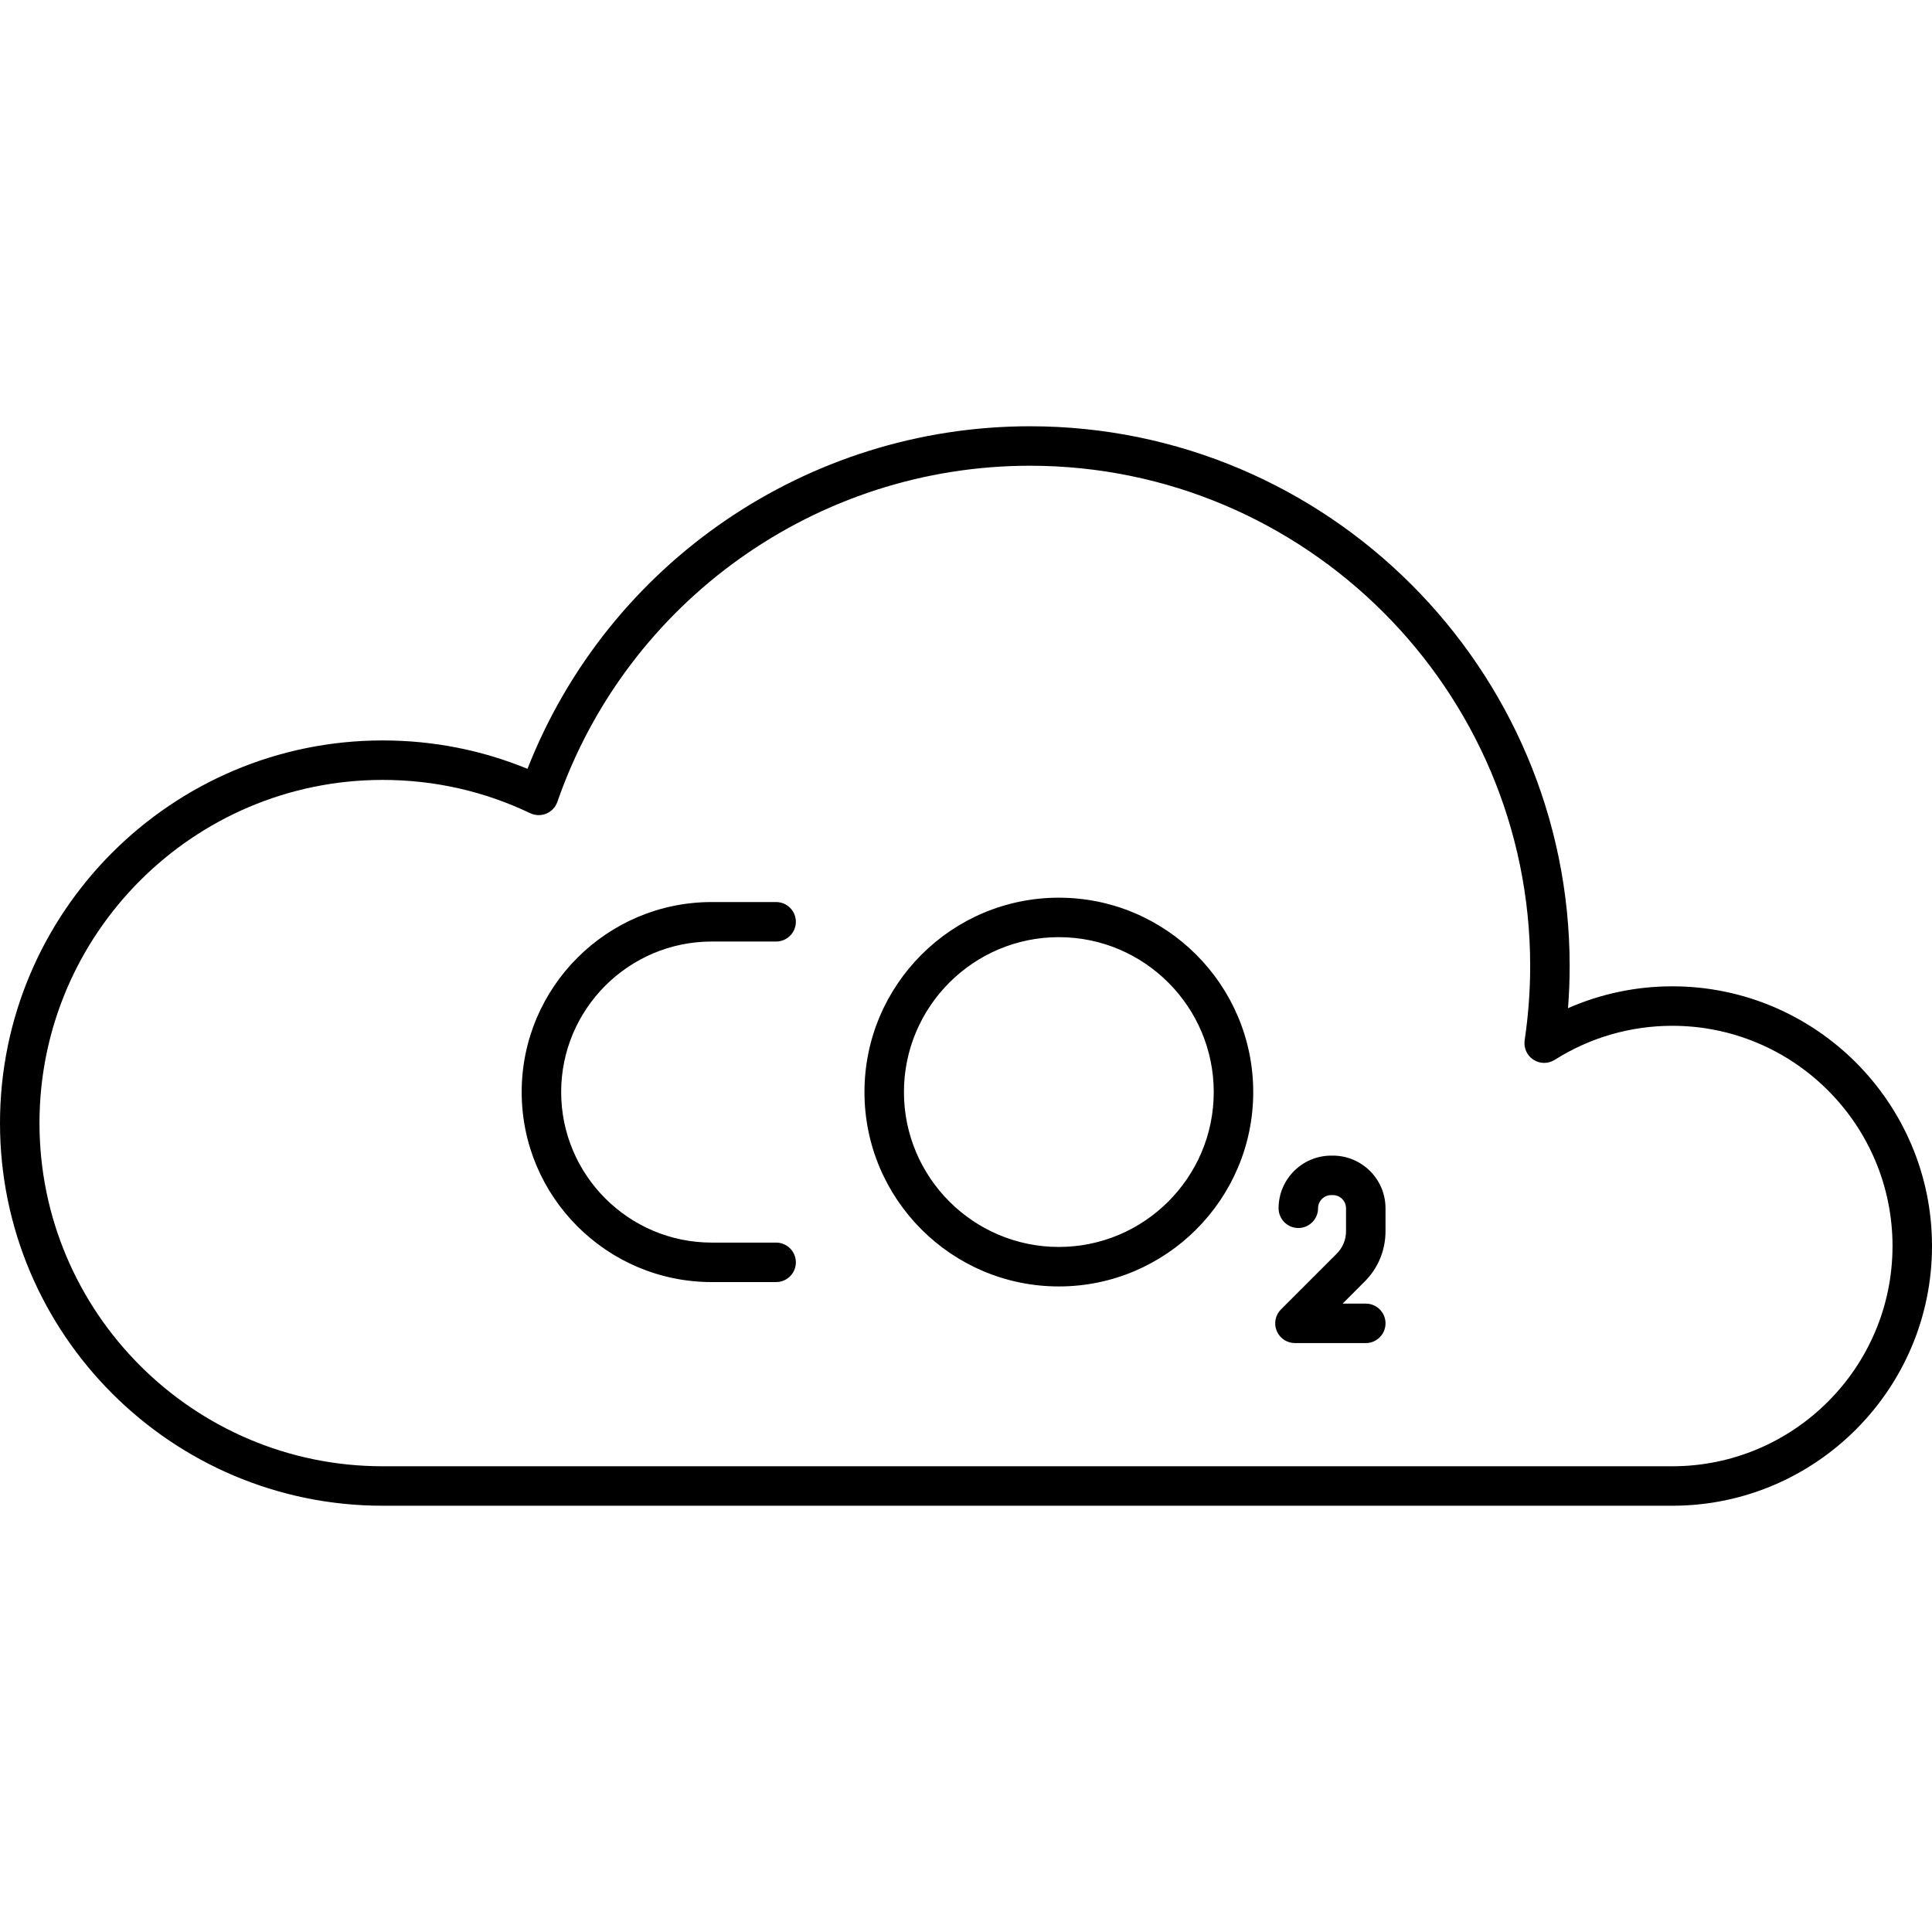 <?xml version="1.0" encoding="iso-8859-1"?>
<!-- Uploaded to: SVG Repo, www.svgrepo.com, Generator: SVG Repo Mixer Tools -->
<!DOCTYPE svg PUBLIC "-//W3C//DTD SVG 1.1//EN" "http://www.w3.org/Graphics/SVG/1.1/DTD/svg11.dtd">
<svg fill="#000000" height="800px" width="800px" version="1.1" id="Capa_1" xmlns="http://www.w3.org/2000/svg" xmlns:xlink="http://www.w3.org/1999/xlink" 
	 viewBox="0 0 195.732 195.732" xml:space="preserve">
<path d="M169.421,152.547H38.766C17.391,152.547,0,135.157,0,113.781s17.391-38.767,38.766-38.767c5.094,0,10.02,0.967,14.674,2.876
	c8.177-20.847,28.363-34.705,50.902-34.705c30.151,0,54.681,24.529,54.681,54.681c0,1.419-0.056,2.847-0.167,4.273
	c3.314-1.457,6.906-2.215,10.566-2.215c14.508,0,26.311,11.804,26.311,26.312S183.929,152.547,169.421,152.547z M38.766,79.014
	C19.596,79.014,4,94.611,4,113.781s15.596,34.767,34.766,34.767h130.655c12.302,0,22.311-10.009,22.311-22.312
	s-10.009-22.312-22.311-22.312c-4.227,0-8.345,1.192-11.909,3.448c-0.661,0.419-1.506,0.413-2.161-0.014
	c-0.656-0.427-1.002-1.196-0.887-1.97c0.371-2.494,0.559-5.025,0.559-7.523c0-27.945-22.735-50.681-50.681-50.681
	c-21.563,0-40.802,13.685-47.875,34.053c-0.187,0.537-0.593,0.97-1.118,1.189c-0.525,0.218-1.119,0.204-1.632-0.041
	C49.025,80.149,43.995,79.014,38.766,79.014z M138.366,136.069h-7.174c-0.809,0-1.538-0.487-1.848-1.234
	c-0.31-0.748-0.139-1.608,0.434-2.18l5.651-5.65c0.604-0.604,0.938-1.409,0.938-2.265v-2.33c0-0.735-0.598-1.333-1.333-1.333h-0.167
	c-0.735,0-1.333,0.598-1.333,1.333c0,1.104-0.896,2-2,2s-2-0.896-2-2c0-2.94,2.393-5.333,5.333-5.333h0.167
	c2.941,0,5.333,2.393,5.333,5.333v2.33c0,1.924-0.749,3.732-2.109,5.093l-2.236,2.236h2.346c1.104,0,2,0.896,2,2
	S139.471,136.069,138.366,136.069z M107.272,130.33c-10.859,0-19.693-8.834-19.693-19.692c0-10.859,8.834-19.693,19.693-19.693
	s19.693,8.834,19.693,19.693C126.966,121.496,118.131,130.33,107.272,130.33z M107.272,94.944c-8.653,0-15.693,7.04-15.693,15.693
	c0,8.652,7.04,15.692,15.693,15.692c8.653,0,15.693-7.04,15.693-15.692C122.966,101.984,115.926,94.944,107.272,94.944z
	 M78.629,129.887h-6.527c-10.614,0-19.25-8.636-19.25-19.25s8.636-19.25,19.25-19.25h6.527c1.104,0,2,0.896,2,2s-0.896,2-2,2h-6.527
	c-8.409,0-15.25,6.841-15.25,15.25s6.841,15.25,15.25,15.25h6.527c1.104,0,2,0.896,2,2S79.734,129.887,78.629,129.887z"/>
</svg>